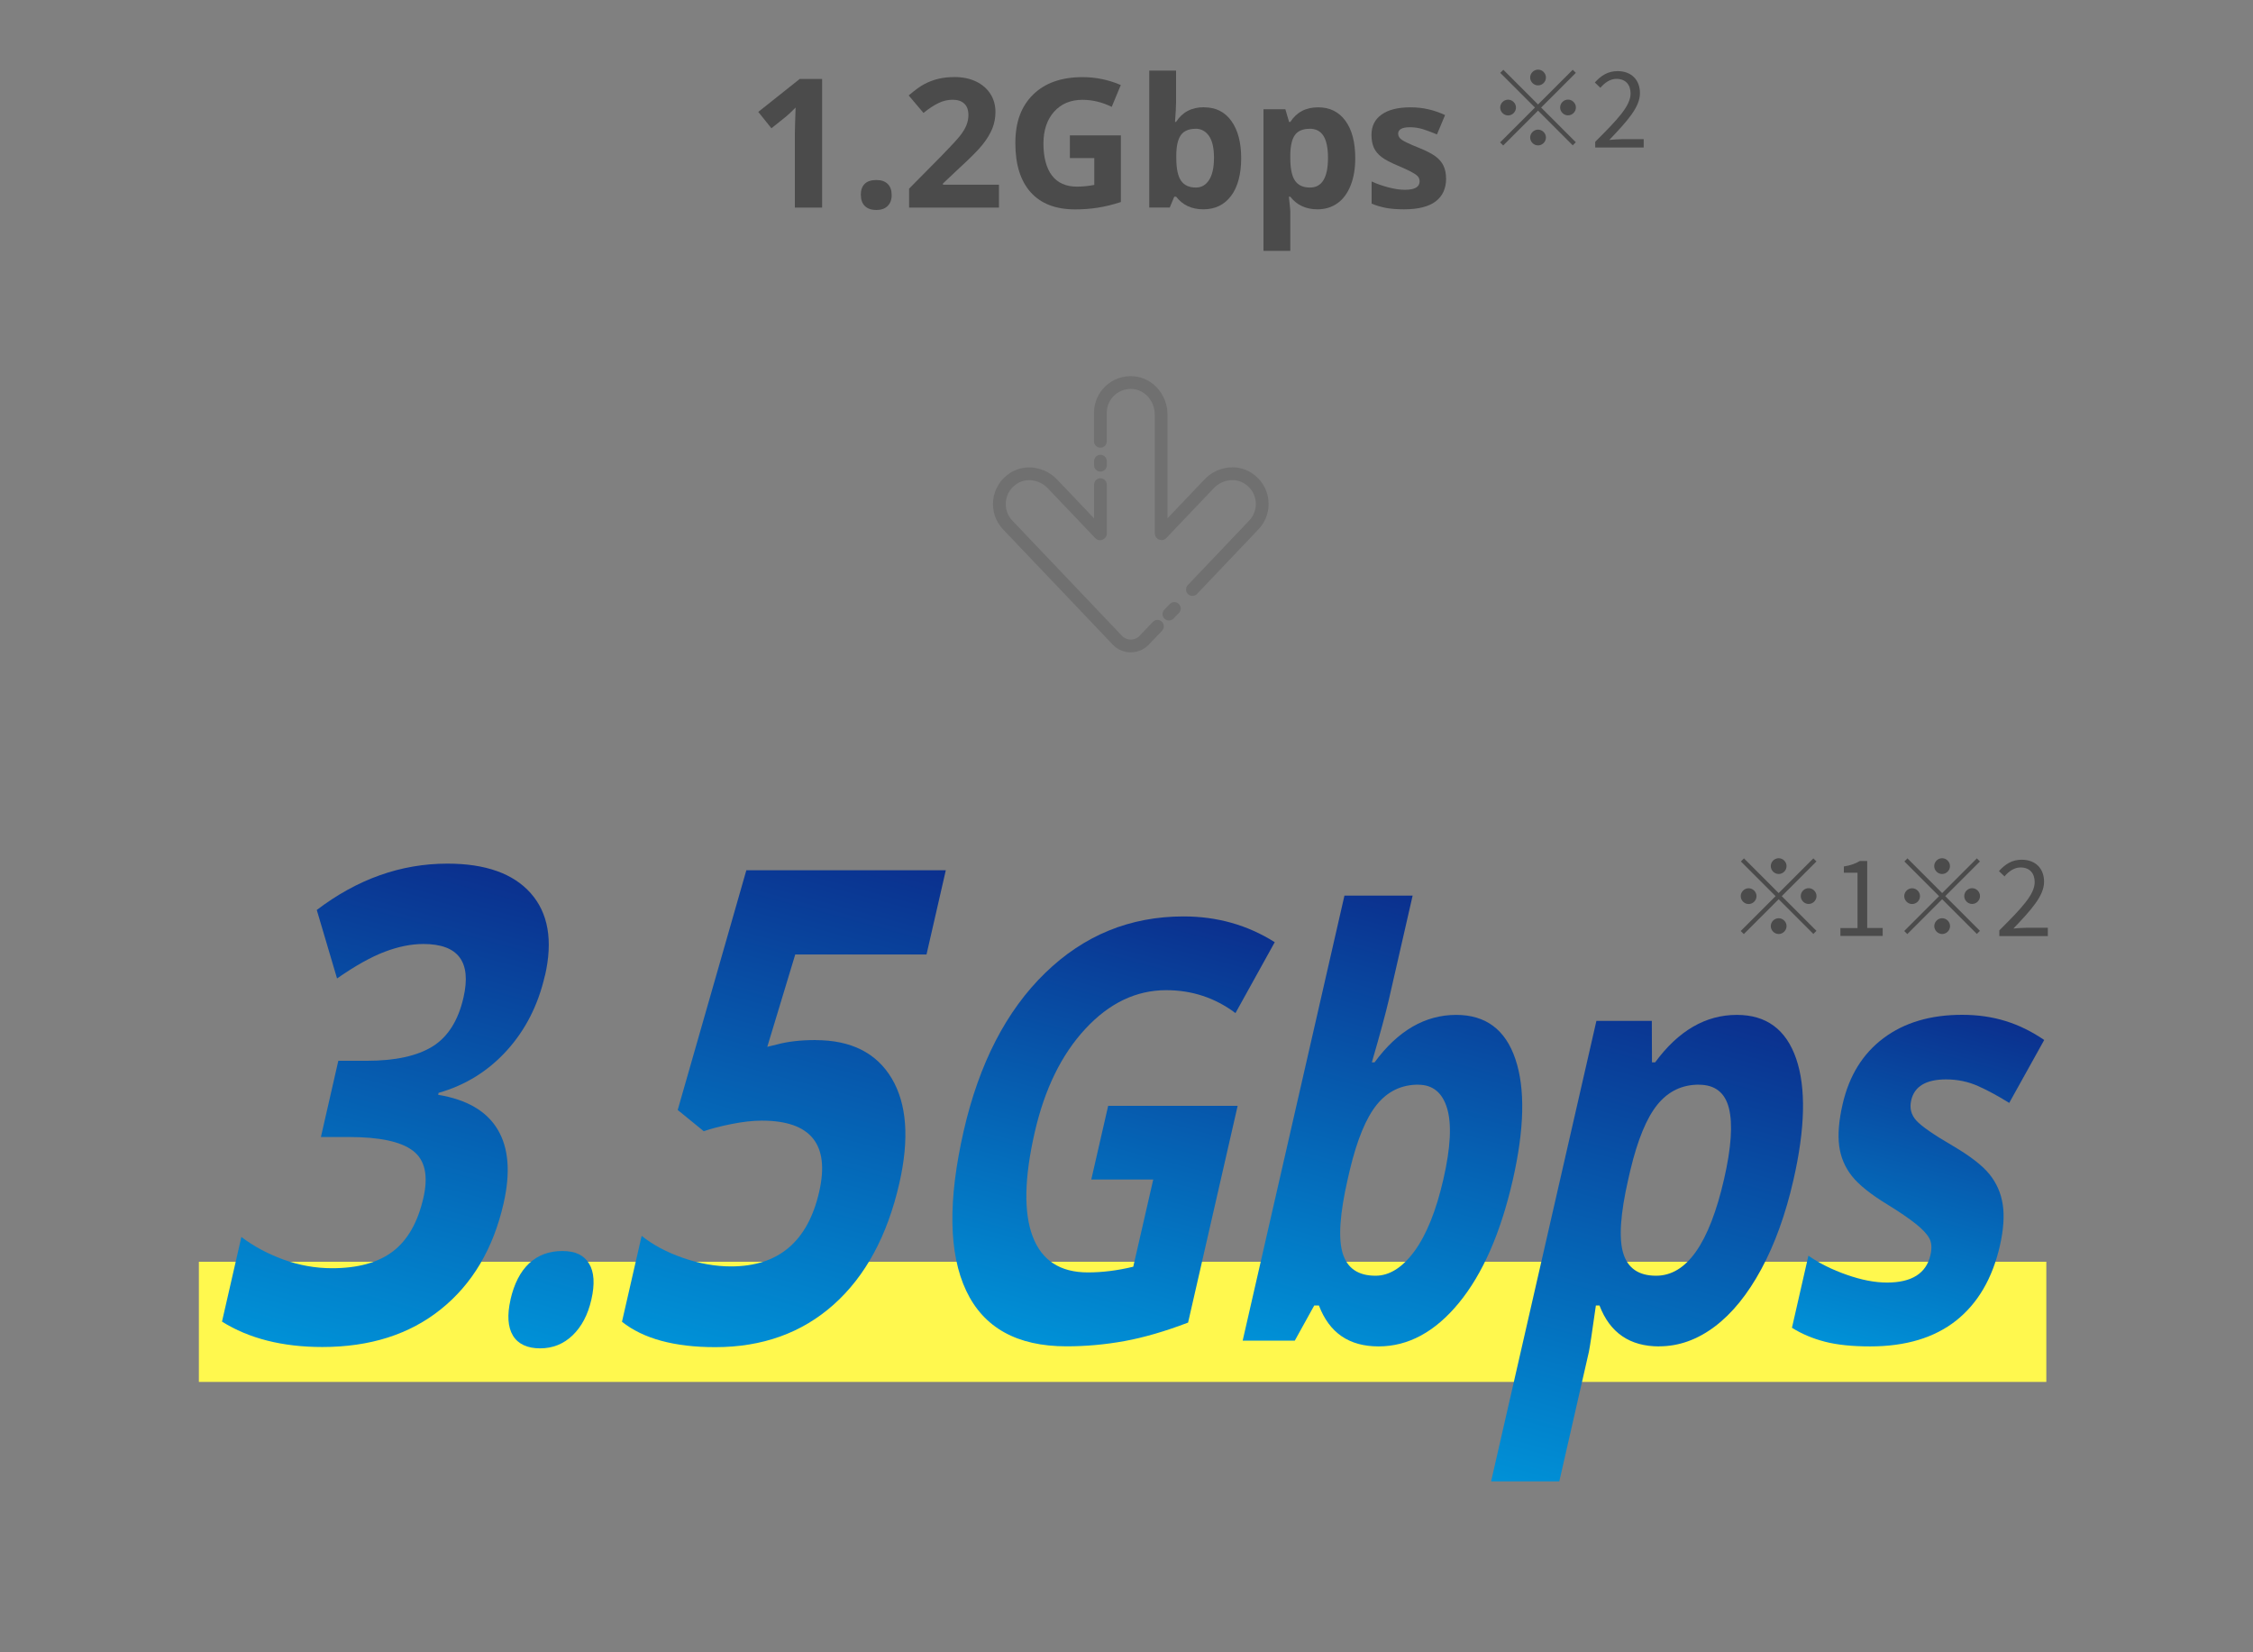<?xml version="1.0" encoding="UTF-8"?>
<svg xmlns="http://www.w3.org/2000/svg" xmlns:xlink="http://www.w3.org/1999/xlink" viewBox="0 0 300 220">
  <rect x="0" y="0" width="300" height="220" fill="#808080" stroke="none"/>
  <defs>
    <linearGradient id="a" data-name="gradation4" x1="43.9" y1="180.74" x2="61.6" y2="114.7" gradientUnits="userSpaceOnUse">
      <stop offset="0" stop-color="#0091d7"/>
      <stop offset="1" stop-color="#0b308e"/>
    </linearGradient>
    <linearGradient id="b" data-name="gradation4" x1="71.54" y1="179.82" x2="89.18" y2="114.01" xlink:href="#a"/>
    <linearGradient id="c" data-name="gradation4" x1="97.26" y1="180.99" x2="115.46" y2="113.07" xlink:href="#a"/>
    <linearGradient id="d" data-name="gradation4" x1="138.98" y1="179.22" x2="154.73" y2="120.42" xlink:href="#a"/>
    <linearGradient id="e" data-name="gradation4" x1="178.51" y1="182" x2="194.84" y2="121.06" xlink:href="#a"/>
    <linearGradient id="f" data-name="gradation4" x1="211.2" y1="200.63" x2="229.01" y2="134.17" xlink:href="#a"/>
    <linearGradient id="g" data-name="gradation4" x1="249.42" y1="180.37" x2="261.7" y2="134.54" xlink:href="#a"/>
  </defs>
  <g isolation="isolate">
    <g isolation="isolate">
      <path d="M109.46,27.64h-3.62v-9.91l.04-1.63.06-1.78c-.6.6-1.02,1-1.25,1.18l-1.97,1.58-1.75-2.18,5.52-4.39h2.98v17.13Z" fill="#4b4b4b"/>
      <path d="M114.62,25.96c0-.66.18-1.15.53-1.49s.86-.5,1.54-.5,1.15.17,1.51.52.53.84.53,1.48-.18,1.1-.54,1.46-.86.53-1.5.53-1.16-.17-1.52-.52-.54-.84-.54-1.47Z" fill="#4b4b4b"/>
      <path d="M133.03,27.64h-11.98v-2.52l4.3-4.35c1.27-1.3,2.11-2.21,2.5-2.71s.67-.97.84-1.4.26-.88.26-1.34c0-.69-.19-1.2-.57-1.54s-.88-.5-1.52-.5c-.66,0-1.31.15-1.93.46s-1.28.74-1.96,1.3l-1.97-2.33c.84-.72,1.54-1.23,2.1-1.52s1.16-.53,1.82-.69,1.39-.24,2.2-.24c1.07,0,2.02.2,2.84.59s1.46.94,1.91,1.64.68,1.51.68,2.41c0,.79-.14,1.53-.42,2.22s-.71,1.4-1.29,2.13-1.61,1.76-3.08,3.11l-2.2,2.07v.16h7.46v3.05Z" fill="#4b4b4b"/>
      <path d="M142.45,18.02h6.8v8.88c-1.1.36-2.14.61-3.11.76s-1.97.22-2.98.22c-2.59,0-4.56-.76-5.92-2.28s-2.04-3.7-2.04-6.54.79-4.92,2.37-6.47,3.78-2.32,6.58-2.32c1.76,0,3.45.35,5.09,1.05l-1.21,2.91c-1.25-.62-2.55-.94-3.9-.94-1.57,0-2.83.53-3.77,1.58s-1.42,2.47-1.42,4.25.38,3.28,1.14,4.26,1.87,1.47,3.32,1.47c.76,0,1.53-.08,2.31-.23v-3.57h-3.25v-3.02Z" fill="#4b4b4b"/>
      <path d="M160.33,14.29c1.55,0,2.76.6,3.63,1.81s1.31,2.86,1.31,4.96-.45,3.84-1.35,5.03-2.13,1.78-3.69,1.78-2.75-.56-3.62-1.68h-.25l-.6,1.44h-2.73V9.4h3.57v4.24c0,.54-.05,1.4-.14,2.59h.14c.84-1.3,2.07-1.95,3.71-1.95ZM159.19,17.15c-.88,0-1.53.27-1.93.81s-.62,1.44-.63,2.69v.39c0,1.41.21,2.41.63,3.02s1.08.91,1.99.91c.73,0,1.32-.34,1.75-1.01s.65-1.66.65-2.95-.22-2.26-.66-2.9-1.04-.97-1.79-.97Z" fill="#4b4b4b"/>
      <path d="M175.43,27.87c-1.54,0-2.75-.56-3.62-1.68h-.19c.12,1.09.19,1.73.19,1.9v5.31h-3.57V14.54h2.91l.5,1.7h.16c.84-1.3,2.07-1.95,3.71-1.95,1.55,0,2.76.6,3.63,1.79s1.31,2.86,1.31,4.98c0,1.4-.21,2.61-.62,3.64s-.99,1.82-1.75,2.36-1.65.81-2.67.81ZM174.37,17.15c-.88,0-1.53.27-1.93.81s-.62,1.44-.63,2.69v.39c0,1.41.21,2.41.63,3.02s1.08.91,1.99.91c1.6,0,2.4-1.32,2.4-3.96,0-1.29-.2-2.26-.59-2.9s-1.01-.97-1.86-.97Z" fill="#4b4b4b"/>
      <path d="M192.56,23.75c0,1.34-.47,2.37-1.4,3.07s-2.33,1.05-4.19,1.05c-.95,0-1.77-.06-2.44-.19s-1.3-.32-1.89-.57v-2.95c.66.31,1.41.57,2.24.79s1.56.32,2.2.32c1.3,0,1.95-.38,1.95-1.12,0-.28-.09-.51-.26-.69s-.47-.38-.89-.6-.98-.48-1.69-.78c-1.01-.42-1.75-.81-2.22-1.17s-.82-.77-1.03-1.24-.32-1.04-.32-1.72c0-1.16.45-2.06,1.35-2.7s2.18-.96,3.84-.96,3.11.34,4.61,1.03l-1.08,2.58c-.66-.28-1.27-.51-1.84-.69s-1.15-.27-1.75-.27c-1.05,0-1.58.29-1.58.86,0,.32.17.6.51.83s1.08.58,2.23,1.04c1.02.41,1.77.8,2.25,1.16s.83.77,1.05,1.24.34,1.03.34,1.68Z" fill="#4b4b4b"/>
    </g>
    <g isolation="isolate">
      <path d="M209.42,9.29l.41.41-4.62,4.62,4.62,4.62-.41.41-4.62-4.62-4.64,4.64-.41-.41,4.64-4.64-4.62-4.62.41-.41,4.62,4.62,4.62-4.62ZM200.81,15.37c-.57,0-1.05-.48-1.05-1.05s.48-1.05,1.05-1.05,1.05.48,1.05,1.05-.48,1.05-1.05,1.05ZM203.75,10.32c0-.57.48-1.05,1.05-1.05s1.05.48,1.05,1.05-.48,1.05-1.05,1.05-1.05-.48-1.05-1.05ZM205.85,18.31c0,.57-.48,1.05-1.05,1.05s-1.05-.48-1.05-1.05.48-1.05,1.05-1.05,1.05.48,1.05,1.05ZM208.79,13.26c.57,0,1.05.48,1.05,1.05s-.48,1.05-1.05,1.05-1.05-.48-1.05-1.05.48-1.05,1.05-1.05Z" fill="#4b4b4b"/>
      <path d="M212.41,18.88c3.01-3,4.71-4.79,4.71-6.43,0-1.13-.62-1.95-1.89-1.95-.84,0-1.57.53-2.13,1.19l-.74-.71c.84-.91,1.72-1.51,3.03-1.51,1.83,0,2.98,1.16,2.98,2.93,0,1.88-1.71,3.74-4.08,6.23.53-.04,1.15-.1,1.68-.1h2.9v1.11h-6.46v-.76Z" fill="#4b4b4b"/>
    </g>
  </g>
  <g isolation="isolate">
    <path d="M241.46,114.29l.41.41-4.62,4.62,4.62,4.62-.41.41-4.62-4.62-4.64,4.64-.41-.41,4.64-4.64-4.62-4.62.41-.41,4.62,4.62,4.62-4.62ZM232.84,120.37c-.57,0-1.05-.48-1.05-1.05s.48-1.05,1.05-1.05,1.05.48,1.05,1.05-.48,1.05-1.05,1.05ZM235.79,115.32c0-.57.48-1.05,1.05-1.05s1.05.48,1.05,1.05-.48,1.05-1.05,1.05-1.05-.48-1.05-1.05ZM237.89,123.31c0,.57-.48,1.05-1.05,1.05s-1.05-.48-1.05-1.05.48-1.05,1.05-1.05,1.05.48,1.05,1.05ZM240.83,118.26c.57,0,1.05.48,1.05,1.05s-.48,1.05-1.05,1.05-1.05-.48-1.05-1.05.48-1.05,1.05-1.05Z" fill="#4b4b4b"/>
    <path d="M245.06,123.57h2.28v-7.37h-1.82v-.83c.91-.15,1.57-.39,2.13-.73h.98v8.92h2.06v1.06h-5.63v-1.06Z" fill="#4b4b4b"/>
    <path d="M263.23,114.29l.41.41-4.62,4.62,4.62,4.62-.41.41-4.62-4.62-4.64,4.64-.41-.41,4.64-4.64-4.62-4.62.41-.41,4.62,4.62,4.62-4.62ZM254.61,120.37c-.57,0-1.05-.48-1.05-1.05s.48-1.05,1.05-1.05,1.05.48,1.05,1.05-.48,1.05-1.05,1.05ZM257.55,115.32c0-.57.48-1.05,1.05-1.05s1.05.48,1.05,1.05-.48,1.05-1.05,1.05-1.05-.48-1.05-1.05ZM259.66,123.31c0,.57-.48,1.05-1.05,1.05s-1.05-.48-1.05-1.05.48-1.05,1.05-1.05,1.05.48,1.05,1.05ZM262.6,118.26c.57,0,1.05.48,1.05,1.05s-.48,1.05-1.05,1.05-1.05-.48-1.05-1.05.48-1.05,1.05-1.05Z" fill="#4b4b4b"/>
    <path d="M266.22,123.88c3.01-3,4.71-4.79,4.71-6.43,0-1.13-.62-1.95-1.89-1.95-.84,0-1.57.53-2.13,1.19l-.74-.71c.84-.91,1.72-1.51,3.03-1.51,1.83,0,2.98,1.16,2.98,2.93,0,1.88-1.71,3.74-4.08,6.23.53-.04,1.15-.1,1.68-.1h2.9v1.11h-6.46v-.76Z" fill="#4b4b4b"/>
  </g>
  <rect x="26.48" y="168" width="246" height="16" fill="#fff84e"/>
  <g>
    <path d="M158.78,78.49l8.18-8.6c1.72-1.81,1.44-4.8-.79-6.22-1.64-1.05-3.83-.66-5.17.75l-6.32,6.64s-.07,0-.07-.03v-15.84c0-2.13-1.56-4.05-3.68-4.24-2.4-.21-4.41,1.67-4.41,4.03v3.78" fill="none" stroke="#707070" stroke-linecap="round" stroke-linejoin="round" stroke-width="1.7"/>
    <path d="M155.65,81.77l.72-.75" fill="none" stroke="#707070" stroke-linecap="round" stroke-linejoin="round" stroke-width="1.7"/>
    <path d="M146.53,64.53v6.51s-.05.06-.07.03l-6.32-6.64c-1.34-1.41-3.53-1.8-5.17-.75-2.22,1.42-2.51,4.41-.79,6.22l14.6,15.34c.97,1.02,2.61,1.02,3.58,0l1.76-1.85" fill="none" stroke="#707070" stroke-linecap="round" stroke-linejoin="round" stroke-width="1.7"/>
    <path d="M146.53,61.41v.53" fill="none" stroke="#707070" stroke-linecap="round" stroke-linejoin="round" stroke-width="1.7"/>
  </g>
  <rect width="300" height="220" fill="none"/>
  <g>
    <path d="M72.56,129.88c-.89,3.91-2.58,7.24-5.06,9.98-2.48,2.74-5.51,4.63-9.1,5.65l-.06.26c3.81.63,6.45,2.16,7.92,4.61,1.47,2.44,1.74,5.73.79,9.87-1.38,6.03-4.16,10.72-8.34,14.07-4.18,3.36-9.45,5.03-15.79,5.03-5.31,0-9.77-1.13-13.36-3.38l2.58-11.27c1.62,1.23,3.48,2.23,5.58,3,2.1.77,4.27,1.16,6.5,1.16,3.42,0,6.11-.74,8.08-2.23,1.97-1.49,3.33-3.87,4.08-7.15.67-2.94.21-5.03-1.38-6.25-1.59-1.23-4.45-1.84-8.55-1.84h-3.72l2.32-10.15h3.79c3.79,0,6.71-.64,8.76-1.91,2.04-1.27,3.42-3.45,4.12-6.53,1.08-4.74-.7-7.11-5.34-7.11-1.61,0-3.32.34-5.14,1.03-1.82.69-3.94,1.87-6.36,3.56l-2.7-9.12c5.41-4.11,11.2-6.17,17.39-6.17,5.07,0,8.77,1.31,11.1,3.94,2.33,2.63,2.97,6.28,1.9,10.97Z" fill="url(#a)"/>
    <path d="M67.97,173.05c.49-2.13,1.32-3.75,2.49-4.84,1.17-1.09,2.64-1.64,4.41-1.64s2.89.56,3.57,1.68c.68,1.12.78,2.72.3,4.8-.46,2.01-1.29,3.59-2.5,4.75-1.21,1.16-2.65,1.73-4.33,1.73s-2.93-.57-3.61-1.7c-.68-1.13-.79-2.73-.32-4.79Z" fill="url(#b)"/>
    <path d="M108.6,138.49c4.73,0,8.11,1.7,10.14,5.1,2.02,3.4,2.36,8.05,1.01,13.97-1.6,7-4.52,12.38-8.75,16.15-4.23,3.77-9.49,5.66-15.76,5.66-5.45,0-9.59-1.13-12.42-3.38l2.62-11.44c1.49,1.2,3.32,2.18,5.49,2.93,2.17.76,4.31,1.14,6.4,1.14,6.32,0,10.24-3.31,11.75-9.94,1.44-6.31-1.11-9.47-7.65-9.47-1.18,0-2.52.15-4.02.45-1.5.3-2.73.62-3.7.96l-3.47-2.83,9.14-31.92h26.56l-2.57,11.22h-17.48l-3.72,12.29,1.24-.3c1.45-.4,3.19-.6,5.2-.6Z" fill="url(#c)"/>
    <path d="M147.53,147.24h17.27l-6.6,28.86c-3.07,1.17-5.89,1.99-8.46,2.46-2.58.47-5.16.7-7.74.7-6.57,0-11.02-2.47-13.35-7.41-2.33-4.94-2.44-12.03-.33-21.27,2.06-8.99,5.67-15.99,10.84-21.02,5.17-5.03,11.31-7.54,18.44-7.54,4.47,0,8.51,1.14,12.14,3.43l-5.23,9.44c-2.71-2.03-5.78-3.05-9.22-3.05-3.99,0-7.58,1.71-10.76,5.14-3.19,3.43-5.44,8.03-6.76,13.82-1.38,6.04-1.47,10.66-.26,13.84,1.21,3.19,3.66,4.78,7.35,4.78,1.92,0,3.94-.25,6.04-.76l2.66-11.61h-8.25l2.25-9.82Z" fill="url(#d)"/>
    <path d="M193.9,135.13c3.93,0,6.56,1.96,7.88,5.88,1.33,3.92,1.21,9.3-.35,16.13-1.61,7.03-4,12.48-7.17,16.34-3.17,3.86-6.74,5.79-10.69,5.79s-6.56-1.81-7.95-5.45h-.62l-2.59,4.68h-6.94l13.55-59.25h9.08l-3.15,13.78c-.4,1.75-1.16,4.56-2.28,8.42h.36c3.09-4.21,6.72-6.32,10.88-6.32ZM188.86,144.42c-2.24,0-4.08.88-5.52,2.65-1.44,1.77-2.64,4.68-3.61,8.74l-.29,1.26c-1.04,4.57-1.26,7.84-.65,9.82.61,1.98,2.06,2.97,4.37,2.97,1.87,0,3.6-1.1,5.2-3.29,1.6-2.2,2.88-5.39,3.84-9.58s1.12-7.33.49-9.42c-.63-2.09-1.91-3.14-3.84-3.14Z" fill="url(#e)"/>
    <path d="M220.93,179.27c-3.91,0-6.56-1.81-7.95-5.45h-.48c-.5,3.55-.81,5.61-.93,6.17l-3.94,17.25h-9.08l14.02-61.31h7.38l.02,5.52h.42c3.09-4.21,6.72-6.32,10.88-6.32,3.93,0,6.56,1.94,7.9,5.83,1.33,3.88,1.21,9.28-.37,16.18-1.04,4.54-2.46,8.49-4.27,11.84-1.81,3.35-3.88,5.9-6.2,7.65-2.33,1.75-4.79,2.63-7.39,2.63ZM226.22,144.42c-2.24,0-4.08.88-5.52,2.65-1.44,1.77-2.64,4.68-3.61,8.74l-.29,1.26c-1.04,4.57-1.26,7.84-.65,9.82.61,1.98,2.06,2.97,4.37,2.97,4.07,0,7.08-4.29,9.05-12.87.96-4.19,1.17-7.33.65-9.42-.52-2.09-1.86-3.14-4-3.14Z" fill="url(#f)"/>
    <path d="M266.3,165.86c-1,4.37-2.95,7.69-5.84,9.98-2.89,2.28-6.7,3.43-11.43,3.43-2.42,0-4.44-.21-6.05-.63s-3.07-1.03-4.37-1.85l2.19-9.6c1.46,1.02,3.16,1.87,5.12,2.55,1.96.69,3.74,1.03,5.35,1.03,3.29,0,5.22-1.22,5.78-3.66.21-.91.16-1.66-.15-2.23s-.91-1.22-1.82-1.94c-.91-.72-2.14-1.57-3.71-2.53-2.25-1.37-3.84-2.64-4.77-3.81-.93-1.17-1.5-2.51-1.7-4.02-.2-1.51-.05-3.37.46-5.58.87-3.78,2.68-6.71,5.45-8.78,2.77-2.07,6.25-3.1,10.46-3.1s7.65,1.12,10.93,3.35l-4.66,8.38c-1.46-.91-2.84-1.66-4.16-2.25-1.31-.58-2.73-.88-4.24-.88-2.68,0-4.23.93-4.65,2.78-.24,1.04-.01,1.94.68,2.7.69.76,2.32,1.89,4.9,3.39,2.29,1.35,3.91,2.6,4.85,3.77.94,1.17,1.53,2.51,1.76,4.04.23,1.52.1,3.34-.38,5.45Z" fill="url(#g)"/>
  </g>
</svg>